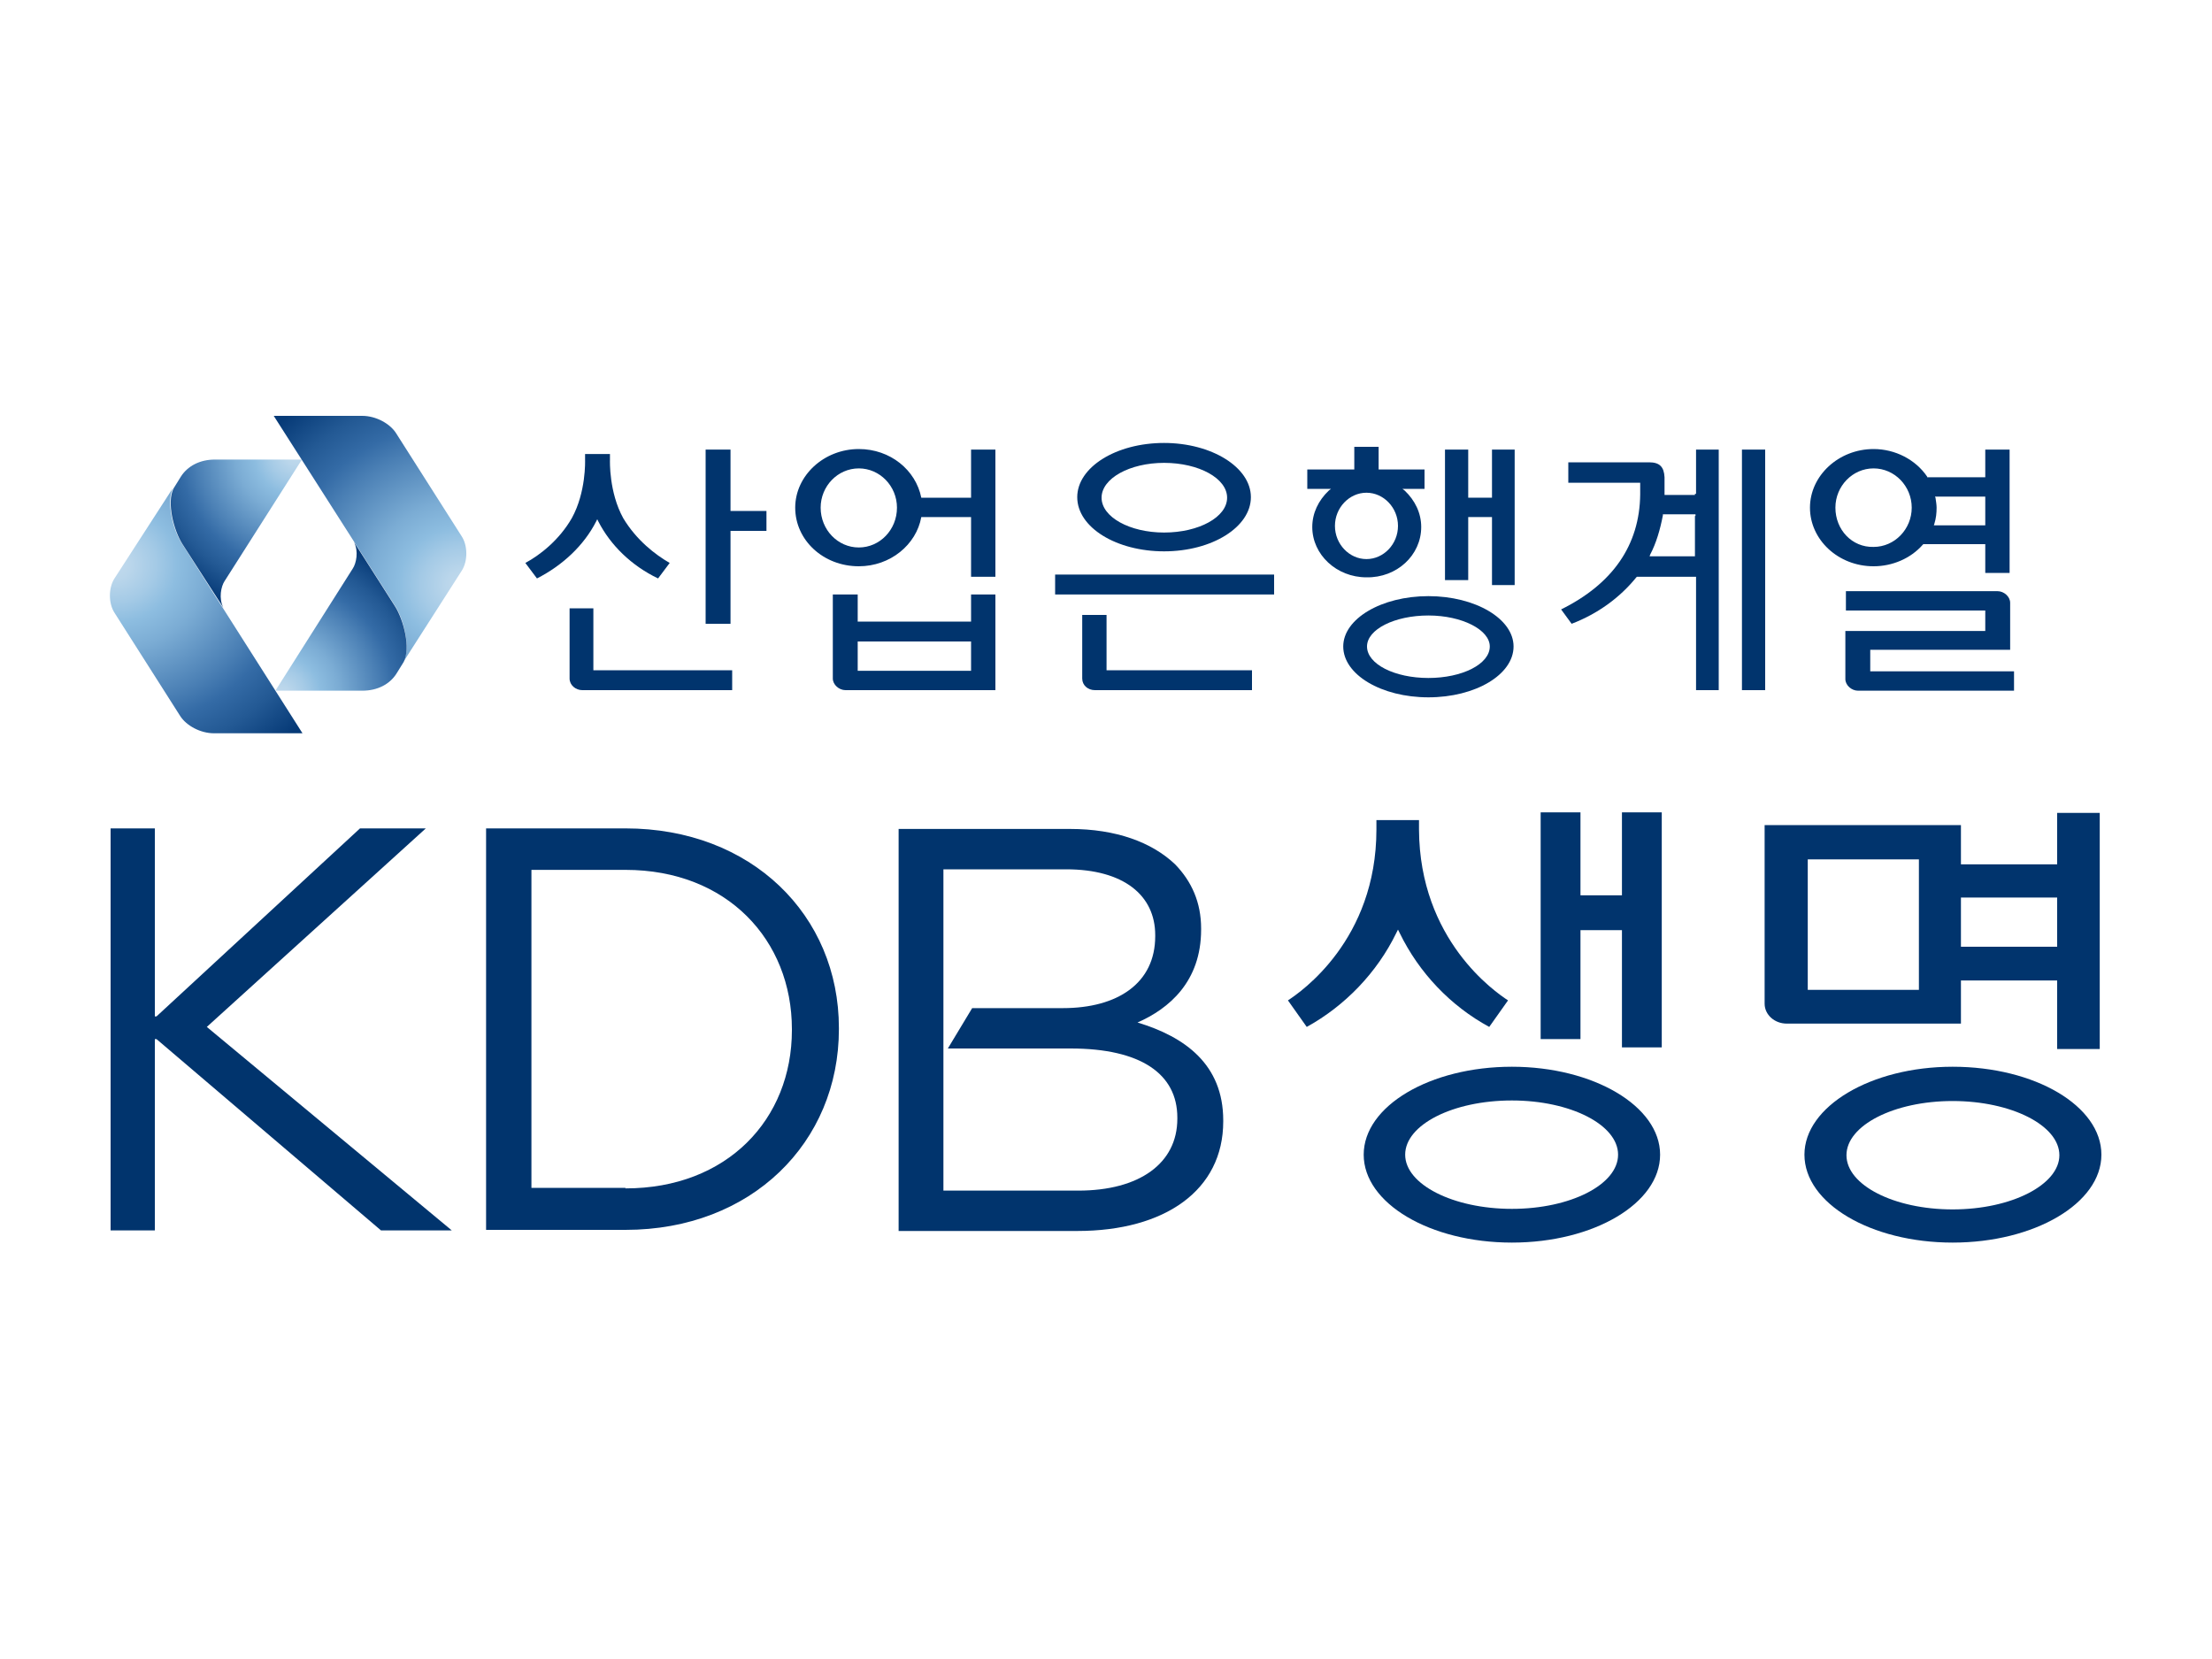 <?xml version="1.0" encoding="utf-8"?>
<!-- Generator: Adobe Illustrator 22.0.1, SVG Export Plug-In . SVG Version: 6.00 Build 0)  -->
<svg version="1.1" id="Layer_1" xmlns="http://www.w3.org/2000/svg" xmlns:xlink="http://www.w3.org/1999/xlink" x="0px" y="0px"
	 viewBox="0 0 400 300" style="enable-background:new 0 0 400 300;" xml:space="preserve">
<style type="text/css">
	.st0{fill:#01346D;}
	.st1{fill:url(#SVGID_1_);}
	.st2{fill:url(#SVGID_2_);}
	.st3{fill:url(#SVGID_3_);}
	.st4{fill:url(#SVGID_4_);}
</style>
<g>
	<g>
		<g>
			<g>
				<g>
					<polygon class="st0" points="269.8,90 265.5,90 265.5,81.3 261.3,81.3 261.3,104.9 265.5,104.9 265.5,93.5 269.8,93.5 
						269.8,105.8 273.9,105.8 273.9,81.3 269.8,81.3 					"/>
					<path class="st0" d="M258.3,107.8c-8.5,0-15.4,4.1-15.4,9.1c0,5.1,6.9,9.2,15.4,9.2c8.5,0,15.4-4.1,15.4-9.2
						C273.7,111.9,266.8,107.8,258.3,107.8z M258.3,122.6c-6.1,0-11.1-2.5-11.1-5.7c0-3.1,5-5.6,11.1-5.6c6.1,0,11.1,2.6,11.1,5.6
						C269.4,120.1,264.4,122.6,258.3,122.6z"/>
					<path class="st0" d="M257,95.3c0-2.5-1.1-4.8-3-6.6l-0.4-0.3h4v-3.5h-8.3v-4.1h-4.4v4.1h-8.5v3.5h4.3l-0.4,0.3
						c-1.9,1.8-3,4.1-3,6.6c0,5,4.4,9.1,9.8,9.1C252.6,104.5,257,100.4,257,95.3z M241.4,95.1c0-3.3,2.6-6,5.7-6
						c3.1,0,5.7,2.7,5.7,6c0,3.3-2.6,6-5.7,6C244,101.1,241.4,98.4,241.4,95.1z"/>
					<path class="st0" d="M175.6,112.4h-20.5v-4.9h-4.5v15.2c0,1.1,1.1,2.1,2.3,2.1H180v-17.3h-4.4V112.4z M175.6,121.3h-20.5V116
						h20.5V121.3z"/>
					<path class="st0" d="M175.6,90h-9c-1-5-5.6-8.8-11.3-8.8c-6.3,0-11.5,4.8-11.5,10.6c0,5.9,5.1,10.6,11.5,10.6
						c5.7,0,10.4-3.9,11.3-8.9h9v10.8h4.4v-23h-4.4V90z M155.3,99c-3.8,0-6.9-3.2-6.9-7.2c0-3.9,3.1-7.1,6.9-7.1
						c3.8,0,6.9,3.2,6.9,7.1C162.2,95.8,159.1,99,155.3,99z"/>
					<polygon class="st0" points="132.1,81.3 127.6,81.3 127.6,112.8 132.1,112.8 132.1,96 138.6,96 138.6,92.4 132.1,92.4 					"/>
					<path class="st0" d="M107.8,94.3l0.2-0.4l0.2,0.4c2.2,4.3,6,8,10.8,10.3l2.1-2.8c-2.6-1.5-6-4.1-8.4-8.1
						c-2.6-4.7-2.4-10.4-2.4-10.5v-1.1h-4.5v1.1c0,0.1,0.2,5.8-2.4,10.5c-2.3,4-5.8,6.7-8.4,8.1l2.1,2.8
						C101.8,102.2,105.6,98.6,107.8,94.3z"/>
					<path class="st0" d="M107.4,110H103v12.7c0,1.2,1.1,2.1,2.3,2.1h27.1v-3.6h-25.1V110z"/>
					<path class="st0" d="M200.1,111.2h-4.4v11.5c0,1.2,1,2.1,2.3,2.1h28.4v-3.6h-26.3V111.2z"/>
					<rect x="190.8" y="103.9" class="st0" width="39.6" height="3.6"/>
					<path class="st0" d="M210.5,99.7c8.7,0,15.7-4.4,15.7-9.8c0-5.4-7.1-9.8-15.7-9.8c-8.7,0-15.7,4.4-15.7,9.8
						C194.8,95.4,201.9,99.7,210.5,99.7z M210.5,83.7c6.3,0,11.4,2.8,11.4,6.3c0,3.5-5.1,6.3-11.4,6.3c-6.2,0-11.3-2.8-11.3-6.3
						C199.2,86.5,204.3,83.7,210.5,83.7z"/>
					<path class="st0" d="M347.7,98.5L347.7,98.5l0.1-0.1h11h0.2v0.2v5h4.4V81.3h-4.4v4.8v0.2h-0.2h-10.2h-0.1l0-0.1
						c-2.1-3.1-5.8-5-9.7-5c-6.3,0-11.5,4.8-11.5,10.6c0,5.8,5.1,10.6,11.5,10.6C342.2,102.4,345.5,101,347.7,98.5z M349.8,94.7
						c0.3-1,0.4-1.9,0.4-2.9c0-0.5-0.1-1.1-0.2-1.8l-0.1-0.2h0.3h8.6h0.2V90v4.8V95h-0.2H350h-0.3L349.8,94.7z M331.9,91.8
						c0-3.9,3.1-7.1,6.9-7.1c3.8,0,6.9,3.2,6.9,7.1c0,3.9-3.1,7.1-6.9,7.1C334.9,99,331.9,95.8,331.9,91.8z"/>
					<path class="st0" d="M338.2,121.3v-3.8h25.3v-8.5c0-1.1-1.1-2.1-2.3-2.1h-27.4v3.5H359v3.7h-25.3v8.7c0,1.1,1.1,2.1,2.3,2.1
						h28.2v-3.5H338.2z"/>
					<rect x="315" y="81.3" class="st0" width="4.2" height="43.5"/>
					<path class="st0" d="M306.5,89.3v0.2h-0.2h-5.1H301l0-0.2c0-0.4,0-0.8,0-1v-2c-0.1-1.9-0.9-2.7-2.8-2.7h-14.6v3.7h12.8h0.2v0.2
						v1.9c-0.1,9.2-5,16.2-14.3,20.8l1.9,2.6c4.7-1.8,8.7-4.7,11.7-8.4l0.1-0.1h0.1h10.4h0.2v0.2v20.3h4.1V81.3h-4.1V89.3z
						 M306.5,93.3v7.1v0.2h-0.2h-7.7h-0.3l0.1-0.3c1.1-2.1,1.8-4.5,2.3-7.1l0-0.2h0.2h5.5h0.2V93.3z"/>
				</g>
			</g>
		</g>
	</g>
	<g>
		<g>
			<g>
				<path class="st0" d="M354.6,177.3h17.4v12.4h7.7V147h-7.7v9.3h-17.4v-7.1h-35.5v32.3c0,2,1.8,3.6,4,3.6h31.5V177.3z
					 M354.6,162.3h17.4v8.9h-17.4V162.3z M347,179h-20.1v-23.6H347V179z"/>
				<path class="st0" d="M353.1,192.9c-14.8,0-26.8,7.2-26.8,15.9c0,8.8,12,15.9,26.8,15.9c14.8,0,26.9-7.1,26.9-15.9
					C380,200,368,192.9,353.1,192.9z M353.1,218.7c-10.6,0-19.2-4.4-19.2-9.8c0-5.4,8.6-9.8,19.2-9.8c10.6,0,19.3,4.4,19.3,9.8
					C372.4,214.2,363.8,218.7,353.1,218.7z"/>
				<polygon class="st0" points="293.3,161.9 285.8,161.9 285.8,146.9 278.6,146.9 278.6,187.9 285.8,187.9 285.8,168.2 
					293.3,168.2 293.3,189.4 300.5,189.4 300.5,146.9 293.3,146.9 				"/>
				<path class="st0" d="M273.4,192.9c-14.8,0-26.8,7.1-26.8,15.9c0,8.8,12,15.9,26.8,15.9c14.8,0,26.8-7.1,26.8-15.9
					C300.2,200,288.1,192.9,273.4,192.9z M273.4,218.6c-10.6,0-19.3-4.4-19.3-9.8c0-5.4,8.6-9.8,19.3-9.8c10.6,0,19.2,4.4,19.2,9.8
					C292.6,214.2,284,218.6,273.4,218.6z"/>
				<path class="st0" d="M252.8,168.1l0.3,0.6c3.5,7.2,9.2,13.2,16.2,17l3.4-4.8c-2.3-1.5-16-10.9-16.1-30.9v-1.7h-7.7v1.7
					c0,20-13.7,29.4-16,30.9l3.4,4.8c6.9-3.8,12.7-9.8,16.2-17L252.8,168.1z"/>
			</g>
		</g>
		<g>
			<g>
				<g>
					<g>
						<g>
							<g>
								<g>
									<g>
										<g>
											<g>
												<path class="st0" d="M87.9,149.8h25.2c22.8,0,38.6,15.7,38.6,36.1v0.2c0,20.5-15.8,36.3-38.6,36.3H87.9V149.8z
													 M113.1,214.9c18.4,0,30.1-12.5,30.1-28.6v-0.2c0-16.1-11.7-28.8-30.1-28.8h-17v57.5H113.1z"/>
											</g>
											<path class="st0" d="M205.7,184.9c5.7-2.5,11.5-7.4,11.5-16.8v-0.2c0-4.7-1.7-8.5-4.7-11.6c-4.2-4-10.7-6.4-19-6.4l-31,0
												v72.7h32.3c15.9,0,26.4-7.4,26.4-19.8v-0.2C221.2,192.5,214.3,187.5,205.7,184.9z M170.7,157.2h22.1
												c10.4,0,16.1,4.7,16.1,11.9v0.2c0,8.5-6.8,13-16.7,13l-16.4,0l-4.4,7.3h22.2c12.7,0,19.3,4.6,19.3,12.5v0.2
												c0,8.1-6.9,13-17.9,13h-24.4V157.2z"/>
										</g>
									</g>
								</g>
								<g>
									<path class="st0" d="M65.1,149.8H77l-39.6,35.9l44.3,36.8H68.9l-40.6-34.6H28v34.6h-8l0-72.7h8v34h0.3L65.1,149.8z"/>
								</g>
							</g>
						</g>
					</g>
				</g>
			</g>
		</g>
	</g>
	<g>
		<g>
			<g>
				<g>
					<g>
						<g>
							
								<radialGradient id="SVGID_1_" cx="1878.129" cy="-11032.548" r="100.871" gradientTransform="matrix(0 -0.417 -0.46 0 -5054.41 885.306)" gradientUnits="userSpaceOnUse">
								<stop  offset="0" style="stop-color:#C2DAED"/>
								<stop  offset="6.505178e-02" style="stop-color:#BAD6EB"/>
								<stop  offset="0.165" style="stop-color:#A4CAE6"/>
								<stop  offset="0.25" style="stop-color:#8DBDE0"/>
								<stop  offset="0.366" style="stop-color:#7BACD4"/>
								<stop  offset="0.598" style="stop-color:#4B80B5"/>
								<stop  offset="0.7" style="stop-color:#346BA6"/>
								<stop  offset="0.829" style="stop-color:#235994"/>
								<stop  offset="1" style="stop-color:#063A77"/>
							</radialGradient>
							<path class="st1" d="M31.3,88.2c-1.3,2.5,0,7.7,1.6,10.1l21.8,34.3h-16c-2.5,0-5-1.4-6.1-3.1l-11.9-18.7
								c-1.1-1.7-1.1-4.5,0-6.2L31.3,88.2z"/>
							
								<radialGradient id="SVGID_2_" cx="5857.433" cy="2033.175" r="66.212" gradientTransform="matrix(0.449 0 0 0.449 -2576.508 -830.799)" gradientUnits="userSpaceOnUse">
								<stop  offset="0" style="stop-color:#C2DAED"/>
								<stop  offset="6.505178e-02" style="stop-color:#BAD6EB"/>
								<stop  offset="0.165" style="stop-color:#A4CAE6"/>
								<stop  offset="0.25" style="stop-color:#8DBDE0"/>
								<stop  offset="0.366" style="stop-color:#7BACD4"/>
								<stop  offset="0.598" style="stop-color:#4B80B5"/>
								<stop  offset="0.7" style="stop-color:#346BA6"/>
								<stop  offset="0.829" style="stop-color:#235994"/>
								<stop  offset="1" style="stop-color:#063A77"/>
							</radialGradient>
							<path class="st2" d="M40.6,105.1c-0.6,0.9-1.1,3.1-0.2,4.8L33,98.4c-1.6-2.5-2.9-7.6-1.6-10.1l1.3-2.1
								c1.2-1.9,3.4-3.1,6.2-3.1h15.7L40.6,105.1z"/>
						</g>
					</g>
				</g>
			</g>
		</g>
		<g>
			
				<radialGradient id="SVGID_3_" cx="1651.405" cy="-9410.346" r="100.871" gradientTransform="matrix(0 0.417 0.46 0 4412.533 -582.89)" gradientUnits="userSpaceOnUse">
				<stop  offset="0" style="stop-color:#C2DAED"/>
				<stop  offset="6.505178e-02" style="stop-color:#BAD6EB"/>
				<stop  offset="0.165" style="stop-color:#A4CAE6"/>
				<stop  offset="0.25" style="stop-color:#8DBDE0"/>
				<stop  offset="0.366" style="stop-color:#7BACD4"/>
				<stop  offset="0.598" style="stop-color:#4B80B5"/>
				<stop  offset="0.7" style="stop-color:#346BA6"/>
				<stop  offset="0.829" style="stop-color:#235994"/>
				<stop  offset="1" style="stop-color:#063A77"/>
			</radialGradient>
			<path class="st3" d="M73,119.6c1.3-2.5,0-7.7-1.6-10.1L49.5,75.2h16c2.5,0,5,1.4,6.1,3.1L83.5,97c1.1,1.7,1.1,4.5,0,6.2L73,119.6
				z"/>
			
				<radialGradient id="SVGID_4_" cx="4196.225" cy="2243.65" r="66.209" gradientTransform="matrix(-0.449 0 0 -0.449 1934.63 1133.215)" gradientUnits="userSpaceOnUse">
				<stop  offset="0" style="stop-color:#C2DAED"/>
				<stop  offset="6.505178e-02" style="stop-color:#BAD6EB"/>
				<stop  offset="0.165" style="stop-color:#A4CAE6"/>
				<stop  offset="0.25" style="stop-color:#8DBDE0"/>
				<stop  offset="0.366" style="stop-color:#7BACD4"/>
				<stop  offset="0.598" style="stop-color:#4B80B5"/>
				<stop  offset="0.7" style="stop-color:#346BA6"/>
				<stop  offset="0.829" style="stop-color:#235994"/>
				<stop  offset="1" style="stop-color:#063A77"/>
			</radialGradient>
			<path class="st4" d="M63.8,102.8c0.6-0.9,1.1-3.1,0.2-4.8l7.4,11.6c1.6,2.5,2.9,7.6,1.6,10.1l-1.3,2.1c-1.2,1.9-3.4,3.1-6.2,3.1
				H49.8L63.8,102.8z"/>
		</g>
	</g>
</g>
</svg>
